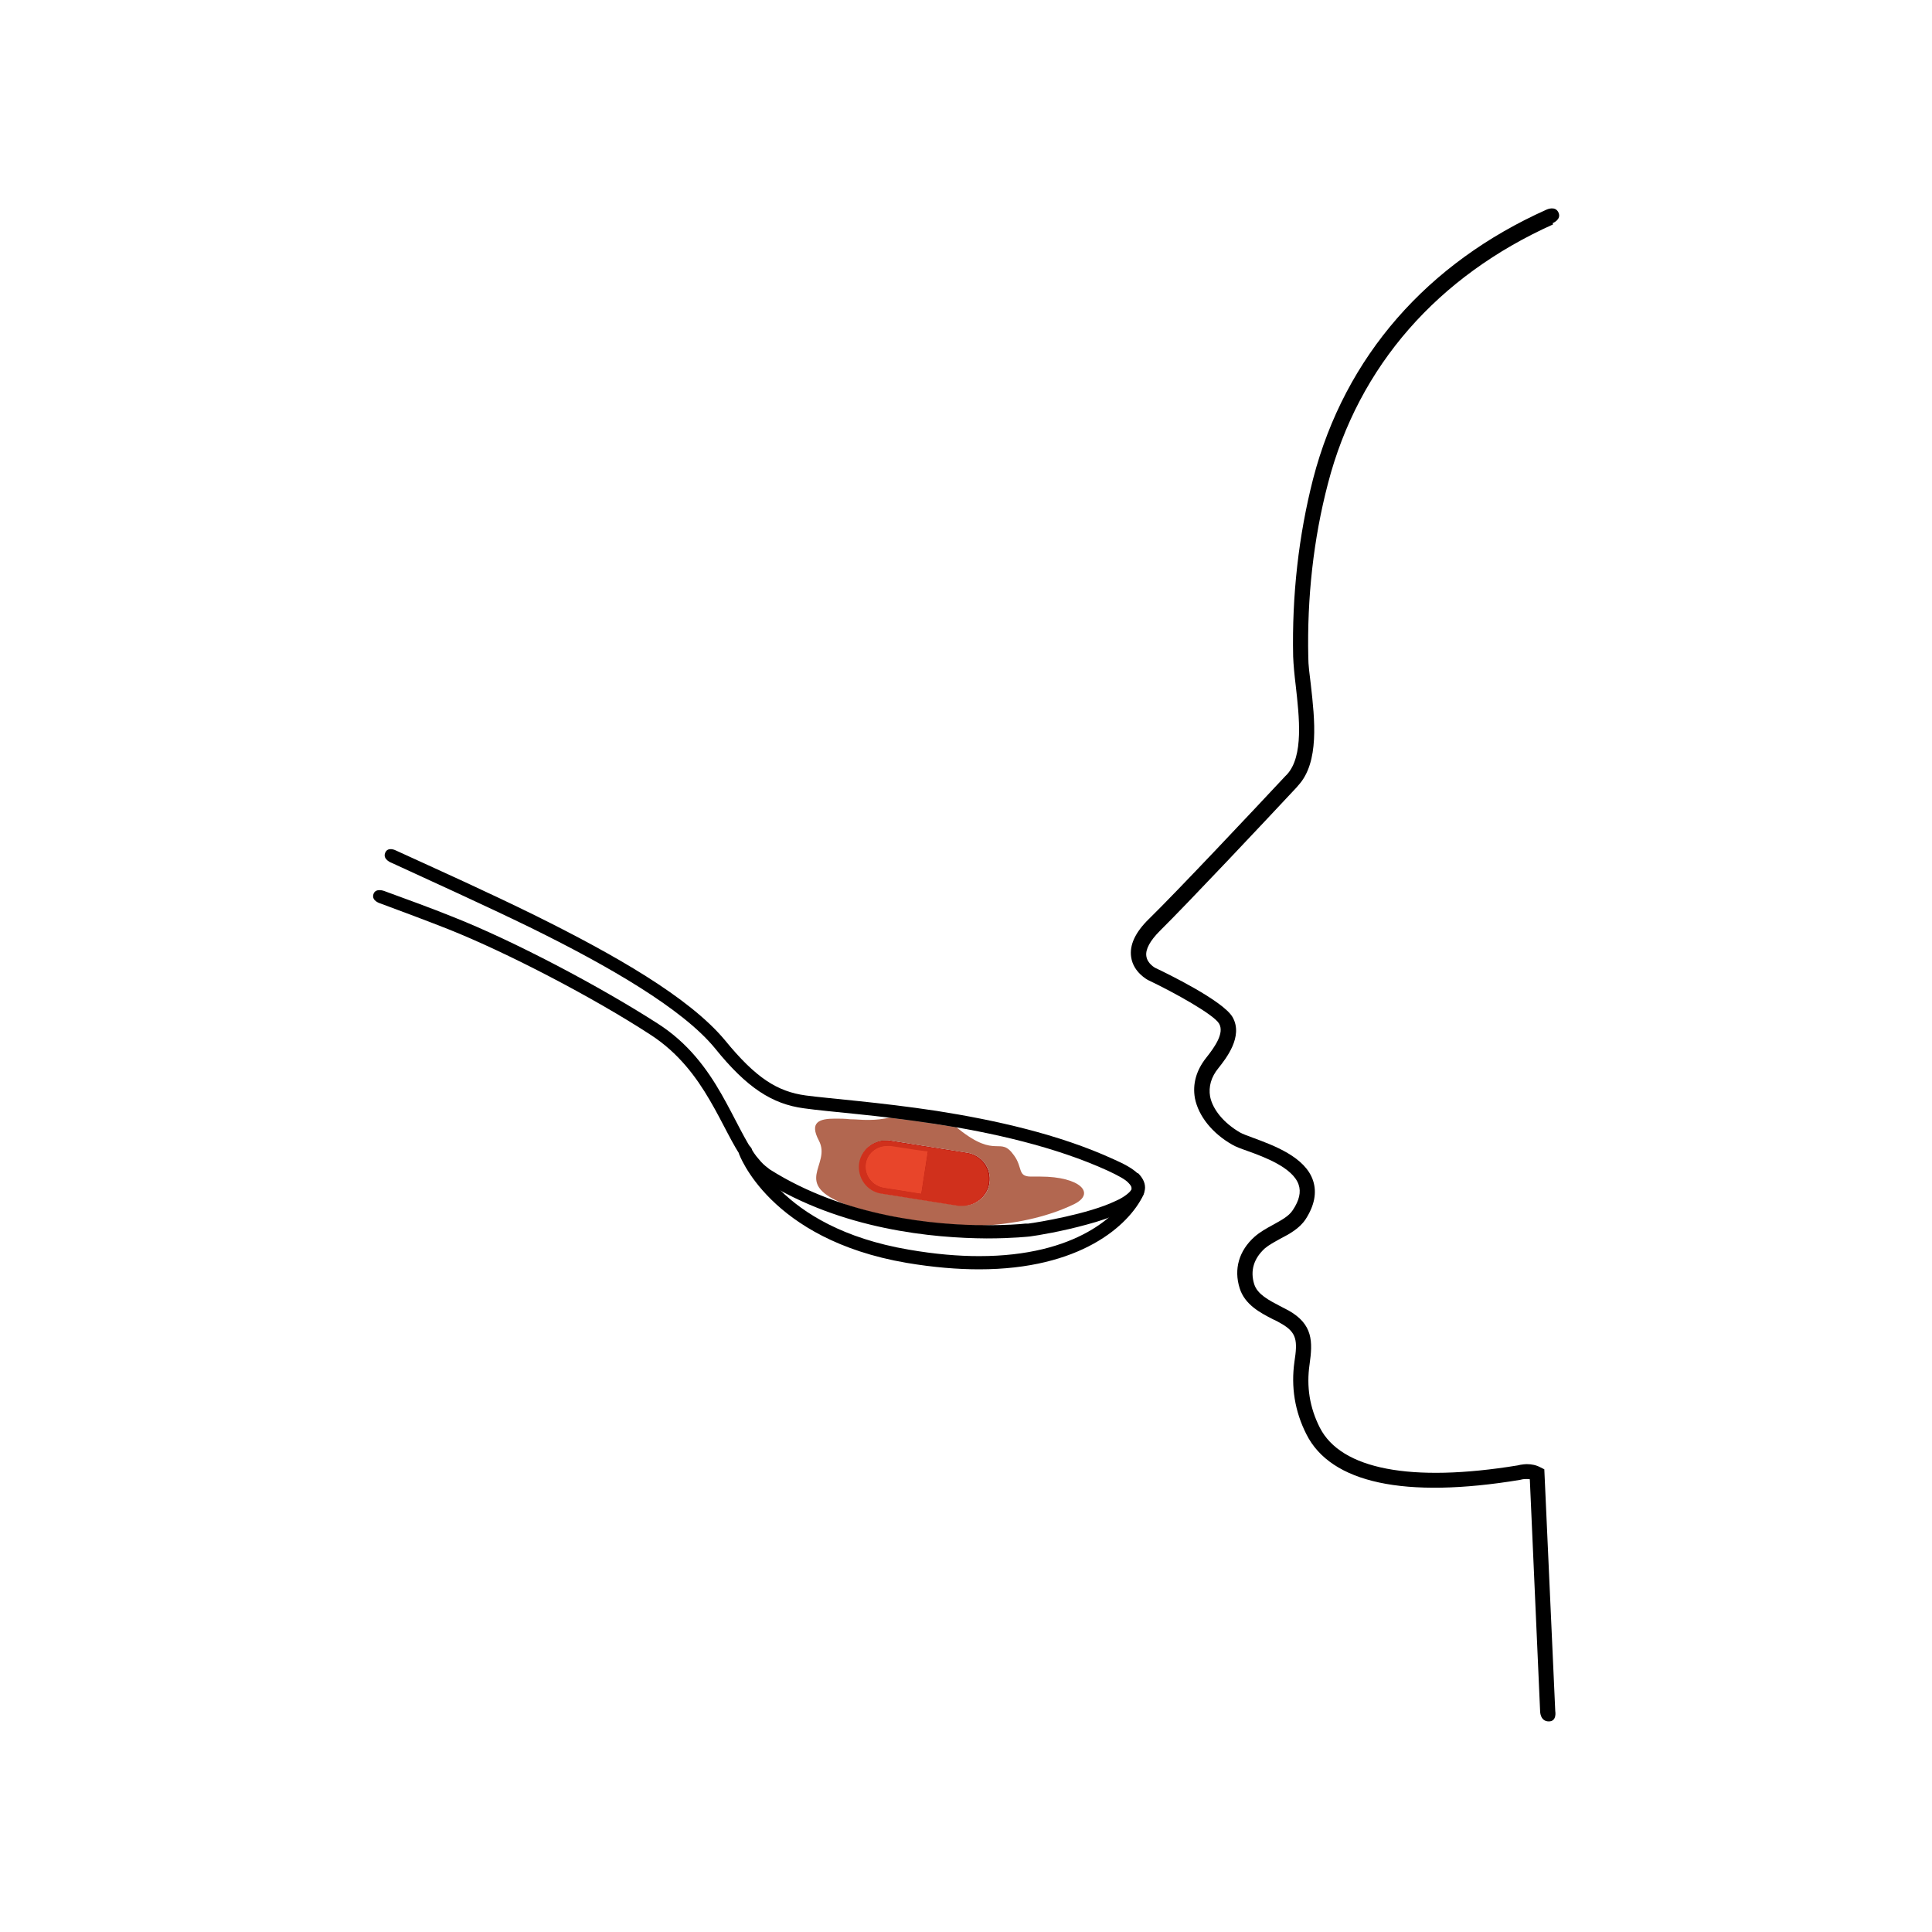 <?xml version="1.0" encoding="UTF-8"?><svg id="Capa_1" xmlns="http://www.w3.org/2000/svg" viewBox="0 0 60 60"><defs><style>.cls-1,.cls-2,.cls-3,.cls-4,.cls-5,.cls-6{stroke-width:0px;}.cls-2{fill:#474742;}.cls-3{fill:#ae0f0a;}.cls-4{fill:#b26750;}.cls-5{fill:#d0301c;}.cls-6{fill:#e8452a;}</style></defs><path class="cls-1" d="m48.23,6.97c-3.56,1.6-6.04,4.38-6.99,8.05-.45,1.72-.65,3.54-.61,5.39,0,.24.04.54.08.86.12,1.07.27,2.4-.39,3.12l-.05.06c-.98,1.05-3.37,3.59-4.25,4.46-.3.3-.45.57-.42.78.03.24.28.37.28.37.34.16,2.11,1.02,2.4,1.53.34.6-.21,1.29-.44,1.58-.23.28-.31.58-.26.88.08.41.43.83.93,1.12.07.04.22.1.39.16.65.24,1.64.6,1.88,1.34.12.37.04.77-.23,1.19-.19.29-.5.46-.79.61-.18.1-.35.19-.48.3-.34.31-.46.69-.33,1.11.1.32.46.5.8.68.09.05.18.09.27.14.76.43.75.97.65,1.67-.1.69,0,1.34.32,1.97.66,1.29,2.83,1.71,6.14,1.17l.09-.02c.07-.01.13-.02.19-.02.16,0,.3.03.43.1l.12.06.34,7.51s.06.32-.2.32c-.27,0-.27-.31-.27-.31l-.32-7.21c-.07-.01-.14-.01-.22,0l-.09.02c-3.57.59-5.87.1-6.63-1.42-.36-.71-.48-1.47-.37-2.25.1-.65.08-.91-.42-1.19-.08-.05-.16-.09-.25-.13-.39-.2-.87-.45-1.03-.96-.19-.6-.02-1.17.46-1.6.17-.15.37-.26.57-.37.25-.14.49-.26.62-.46.2-.3.26-.56.18-.79-.18-.53-1.07-.86-1.6-1.05-.2-.07-.36-.13-.46-.19-.62-.35-1.05-.89-1.16-1.44-.08-.44.04-.87.35-1.26.27-.34.57-.77.4-1.06-.16-.28-1.38-.96-2.2-1.35-.02-.01-.46-.24-.53-.71-.06-.38.13-.78.55-1.19.88-.86,3.26-3.39,4.24-4.44.02-.02.04-.04.05-.05h0c.52-.57.38-1.78.27-2.76-.04-.33-.07-.64-.08-.9-.04-1.9.17-3.76.62-5.52.99-3.81,3.56-6.71,7.25-8.36,0,0,.27-.13.37.09s-.18.33-.18.33Z"/><path class="cls-3" d="m27.39,37.05l1.2.19,1.2.19c.45.07.87-.24.94-.69.07-.45-.24-.87-.69-.94l-1.2-.19-1.2-.19c-.45-.07-.87.24-.94.69-.07.45.24.87.69.94"/><path class="cls-6" d="m28.61,37.07l-.14-.02-.12-.02-.89-.14c-.37-.06-.62-.39-.57-.75.05-.36.4-.6.77-.54l.85.13.16.02.14.02-.2,1.29Z"/><path class="cls-1" d="m22.95,35.83s.93,2.66,5.21,3.39c.83.14,1.58.2,2.25.2,3.13,0,4.64-1.35,5.1-2.31.05-.1,0-.22-.09-.27-.1-.05-.22,0-.27.09-.38.79-1.72,2.08-4.74,2.08-.65,0-1.37-.06-2.18-.2-2.06-.35-3.28-1.14-3.99-1.84-.35-.35-.58-.67-.72-.91-.07-.12-.11-.21-.14-.28l-.03-.07v-.02c-.04-.11-.16-.16-.26-.13-.11.04-.16.15-.13.26Z"/><path class="cls-4" d="m27.51,35.42c-.4,0-.75.29-.81.7-.07.45.24.87.69.94l1.2.19,1.2.19s.08,0,.13,0c.4,0,.75-.29.81-.7.07-.45-.24-.87-.69-.94l-1.2-.19-1.2-.19s-.08,0-.13,0m2.86,2.64c-1.06-.02-2.54-.15-4.05-.63-1.79-.67-.48-1.24-.89-2.01-.3-.57.01-.68.5-.68.15,0,.31,0,.48.02.17,0,.34.02.5.02.03,0,.06,0,.08,0,.23,0,.44-.03.64-.07.44.05.91.11,1.39.19.22.03.45.07.68.11.03.02.06.04.08.06,1.18.94,1.27.19,1.71.81.28.38.1.66.53.66.02,0,.04,0,.06,0,.08,0,.16,0,.23,0,1.23,0,1.74.52,1.04.86-.83.4-1.88.63-2.99.67"/><path class="cls-5" d="m27.55,35.59c-.32,0-.61.23-.66.55-.05.36.2.69.57.75l.89.14.12.02.14.02.2-1.29-.14-.02-.16-.02-.85-.13s-.07,0-.11,0m2.35,1.84s-.08,0-.13,0l-1.2-.19-1.2-.19c-.45-.07-.75-.49-.69-.94.06-.41.41-.7.81-.7.04,0,.08,0,.13,0l1.2.19,1.2.19c.45.07.75.49.68.94-.06.41-.41.7-.81.7"/><path class="cls-6" d="m28.61,37.07l-.14-.02-.12-.02-.89-.14c-.37-.06-.62-.39-.57-.75.05-.32.33-.55.66-.55.04,0,.07,0,.11,0l.85.13.16.02.14.02-.2,1.29Z"/><path class="cls-2" d="m29.71,35.01c-.23-.04-.46-.08-.68-.11-.49-.07-.95-.14-1.39-.19.31-.05.6-.11.89-.11.37,0,.75.09,1.18.41m.29,3.06c-1.09,0-2.24-.17-3.32-.51-.13-.04-.25-.08-.36-.12,1.51.48,2.99.61,4.05.63-.12,0-.24,0-.37,0"/><path class="cls-1" d="m35.33,36.44c-.17-.16-.41-.29-.75-.44-1.7-.78-3.71-1.22-5.49-1.5-1.78-.27-3.32-.38-4.07-.48-.87-.12-1.54-.53-2.51-1.72h0c-1.11-1.33-3.43-2.65-5.87-3.86-1.5-.74-3.04-1.43-4.35-2.03,0,0-.25-.13-.33.08s.21.31.21.31c1.3.6,2.81,1.28,4.29,2,2.42,1.19,4.73,2.52,5.74,3.75h0c.99,1.23,1.78,1.74,2.77,1.87.77.11,2.3.21,4.06.48,1.76.27,3.74.71,5.38,1.46.32.15.54.27.63.37.08.08.1.13.1.16v.05c-.04.08-.22.24-.5.36-.83.4-2.39.66-2.71.7h0s-.03,0-.09,0c-.17.02-.6.05-1.2.05-1.6,0-4.39-.25-6.73-1.73h0s0,0,0,0h0s-.14-.11-.14-.11c-.1-.08-.19-.19-.28-.3-.34-.45-.65-1.17-1.09-1.94-.44-.77-1.03-1.58-1.97-2.18-1.82-1.17-4.48-2.57-6.35-3.31-.72-.29-1.44-.55-2.15-.81,0,0-.26-.1-.33.09-.08.22.22.3.22.3.7.26,1.4.52,2.11.8,1.83.73,4.5,2.12,6.28,3.28.86.56,1.41,1.3,1.84,2.04.41.7.7,1.38,1.06,1.88h0s.07.1.07.1c.1.14.22.26.34.36.06.05.12.1.18.14h0,0s0,0,0,0h0c2.44,1.54,5.31,1.79,6.94,1.8.82,0,1.33-.06,1.34-.06h0c.24-.03,1.01-.16,1.77-.37.38-.1.76-.23,1.07-.37.31-.15.56-.31.69-.57.03-.06.05-.14.05-.21,0-.17-.09-.32-.22-.45Z"/></svg>